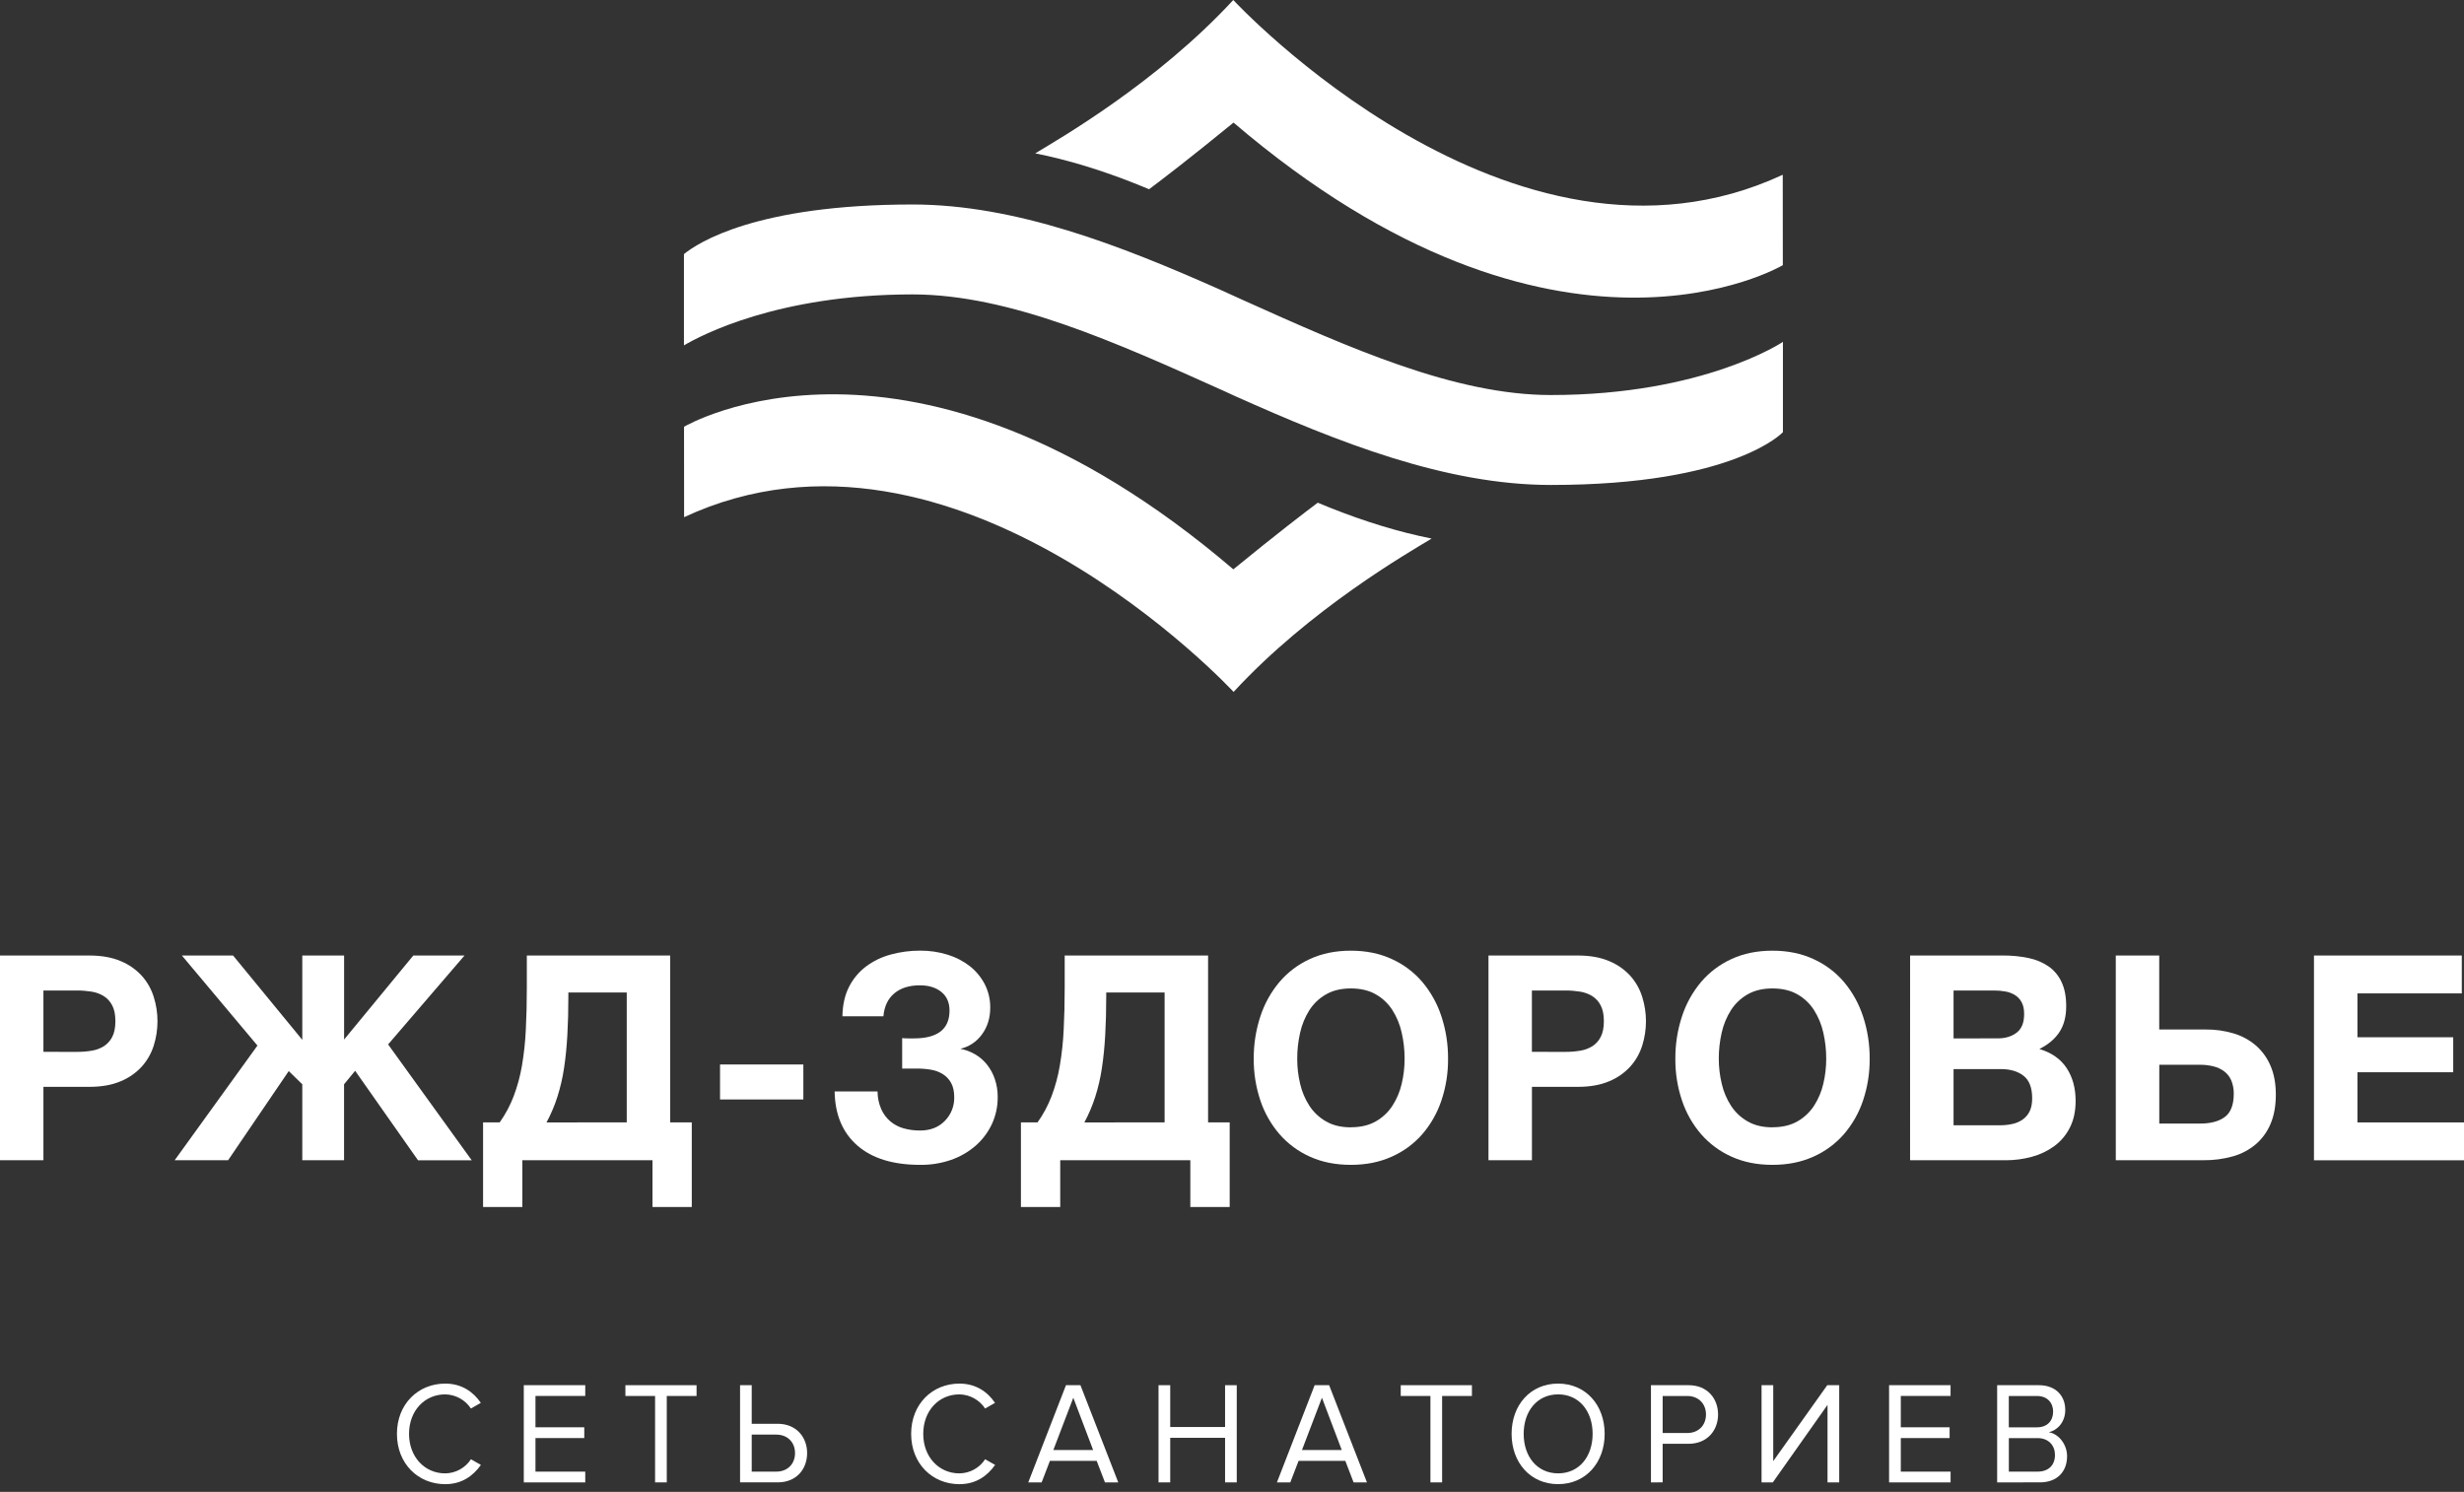 <svg width="180" height="109" viewBox="0 0 180 109" fill="none" xmlns="http://www.w3.org/2000/svg">
<rect x="0" y="0" width="180" height="109" fill="#333333" stroke="none"/>
<path d="M0 69.811H6.512C7.415 69.811 8.183 69.948 8.817 70.22C9.406 70.461 9.935 70.83 10.364 71.299C10.76 71.744 11.056 72.269 11.232 72.839C11.596 73.995 11.596 75.234 11.232 76.39C11.054 76.956 10.759 77.477 10.364 77.919C9.935 78.389 9.406 78.758 8.817 78.999C8.183 79.271 7.415 79.407 6.512 79.407H3.172V84.77H0V69.811ZM5.639 76.851C5.991 76.852 6.343 76.824 6.69 76.767C7.006 76.719 7.308 76.609 7.58 76.443C7.843 76.275 8.056 76.04 8.197 75.762C8.352 75.468 8.429 75.084 8.43 74.609C8.43 74.135 8.353 73.751 8.197 73.457C8.056 73.179 7.843 72.944 7.58 72.776C7.308 72.61 7.006 72.499 6.69 72.451C6.343 72.395 5.991 72.367 5.639 72.368H3.172V76.85L5.639 76.851Z" fill="white"/>
<path d="M18.807 76.391L13.287 69.812H17.027L22.083 75.972V69.811H25.137V75.95L30.193 69.811H33.934L28.352 76.307L34.459 84.771H30.536L25.943 78.234L25.134 79.219V84.77H22.083V79.219L21.092 78.255L16.662 84.77H12.759L18.807 76.391Z" fill="white"/>
<path d="M35.289 82.005H36.502C36.922 81.414 37.265 80.773 37.523 80.097C37.797 79.371 38.001 78.621 38.13 77.856C38.278 76.983 38.373 76.101 38.413 75.216C38.462 74.266 38.486 73.24 38.486 72.136V69.811H48.959V82.005H50.536V88.185H47.665V84.77H38.16V88.185H35.289V82.005ZM45.785 82.005V72.514H41.52V72.787C41.52 73.807 41.496 74.75 41.447 75.615C41.399 76.48 41.319 77.287 41.205 78.034C41.099 78.745 40.937 79.446 40.72 80.131C40.513 80.779 40.247 81.406 39.925 82.006L45.785 82.005Z" fill="white"/>
<path d="M58.686 77.773V80.329H52.6V77.773H58.686Z" fill="white"/>
<path d="M67.22 85.106C65.239 85.106 63.709 84.635 62.63 83.692C61.551 82.749 60.998 81.433 60.972 79.743H64.106C64.107 80.191 64.2 80.634 64.379 81.044C64.533 81.387 64.761 81.691 65.047 81.935C65.331 82.17 65.662 82.343 66.017 82.441C66.409 82.548 66.814 82.601 67.22 82.597C67.962 82.597 68.562 82.364 69.02 81.896C69.245 81.668 69.422 81.398 69.54 81.101C69.658 80.805 69.715 80.487 69.708 80.167C69.708 79.748 69.634 79.402 69.485 79.13C69.343 78.864 69.134 78.64 68.879 78.479C68.614 78.315 68.319 78.205 68.011 78.155C67.677 78.098 67.338 78.07 66.999 78.071H65.905V75.846C66.053 75.861 66.201 75.868 66.35 75.867H66.755C68.494 75.867 69.364 75.189 69.364 73.835C69.364 73.248 69.165 72.794 68.767 72.473C68.37 72.151 67.847 71.99 67.2 71.99C66.418 71.99 65.794 72.186 65.329 72.577C64.864 72.968 64.599 73.526 64.534 74.253H61.541C61.555 73.416 61.717 72.696 62.026 72.095C62.322 71.511 62.748 71.003 63.27 70.608C63.81 70.207 64.42 69.913 65.07 69.74C65.77 69.549 66.494 69.453 67.22 69.456C67.91 69.45 68.596 69.553 69.253 69.76C69.84 69.941 70.388 70.229 70.871 70.608C71.317 70.965 71.682 71.411 71.943 71.918C72.21 72.447 72.346 73.033 72.338 73.626C72.338 74.379 72.136 75.03 71.731 75.578C71.35 76.108 70.789 76.481 70.153 76.627C70.531 76.697 70.894 76.832 71.225 77.025C71.558 77.218 71.852 77.47 72.093 77.769C72.345 78.086 72.541 78.444 72.671 78.828C72.816 79.252 72.888 79.699 72.883 80.148C72.891 80.839 72.743 81.523 72.45 82.149C72.165 82.749 71.759 83.284 71.257 83.72C70.731 84.172 70.123 84.52 69.467 84.747C68.744 84.995 67.984 85.116 67.22 85.106Z" fill="white"/>
<path d="M74.581 82.005H75.794C76.214 81.415 76.557 80.774 76.816 80.098C77.09 79.373 77.293 78.622 77.422 77.857C77.57 76.984 77.665 76.102 77.705 75.217C77.754 74.267 77.778 73.241 77.778 72.138V69.811H88.253V82.005H89.831V88.185H86.956V84.77H77.452V88.185H74.581V82.005ZM85.077 82.005V72.514H80.812V72.787C80.812 73.807 80.788 74.75 80.739 75.615C80.691 76.48 80.61 77.287 80.496 78.034C80.391 78.745 80.229 79.446 80.011 80.131C79.804 80.779 79.538 81.406 79.216 82.006L85.077 82.005Z" fill="white"/>
<path d="M98.686 85.106C97.567 85.106 96.569 84.907 95.693 84.509C94.841 84.129 94.082 83.567 93.469 82.864C92.849 82.143 92.375 81.308 92.073 80.406C91.744 79.424 91.58 78.394 91.588 77.358C91.58 76.305 91.744 75.258 92.073 74.257C92.372 73.337 92.846 72.484 93.469 71.743C94.078 71.028 94.838 70.456 95.693 70.067C96.569 69.662 97.567 69.459 98.686 69.459C99.791 69.459 100.785 69.661 101.668 70.067C102.527 70.454 103.29 71.026 103.903 71.743C104.525 72.484 104.999 73.337 105.298 74.257C105.627 75.258 105.791 76.305 105.783 77.358C105.792 78.394 105.628 79.424 105.298 80.406C104.996 81.308 104.523 82.143 103.903 82.864C103.287 83.569 102.524 84.13 101.668 84.509C100.786 84.907 99.792 85.106 98.686 85.106ZM98.686 82.359C99.4 82.359 100.007 82.216 100.506 81.929C100.996 81.651 101.412 81.26 101.719 80.788C102.036 80.297 102.265 79.755 102.396 79.185C102.539 78.585 102.61 77.969 102.609 77.352C102.61 76.711 102.539 76.071 102.396 75.446C102.268 74.862 102.038 74.306 101.719 73.801C101.414 73.324 100.998 72.929 100.506 72.649C100.008 72.361 99.401 72.217 98.686 72.217C97.97 72.217 97.364 72.362 96.868 72.651C96.376 72.931 95.959 73.326 95.654 73.803C95.335 74.308 95.106 74.865 94.977 75.448C94.834 76.073 94.763 76.713 94.765 77.354C94.763 77.972 94.835 78.587 94.977 79.187C95.108 79.757 95.337 80.299 95.654 80.79C95.962 81.262 96.377 81.654 96.868 81.931C97.366 82.221 97.973 82.365 98.688 82.365L98.686 82.359Z" fill="white"/>
<path d="M108.736 69.811H115.248C116.151 69.811 116.919 69.948 117.553 70.22C118.143 70.461 118.671 70.83 119.1 71.299C119.497 71.744 119.792 72.269 119.968 72.839C120.332 73.995 120.332 75.234 119.968 76.39C119.791 76.956 119.495 77.477 119.1 77.919C118.671 78.389 118.143 78.758 117.553 78.999C116.92 79.271 116.151 79.407 115.248 79.407H111.911V84.77H108.736V69.811ZM114.375 76.851C114.727 76.852 115.079 76.824 115.427 76.767C115.742 76.719 116.045 76.609 116.317 76.443C116.579 76.275 116.792 76.04 116.933 75.762C117.088 75.468 117.166 75.084 117.166 74.609C117.166 74.135 117.089 73.751 116.933 73.457C116.792 73.179 116.579 72.944 116.317 72.776C116.045 72.61 115.742 72.499 115.427 72.451C115.079 72.395 114.727 72.367 114.375 72.368H111.908V76.85L114.375 76.851Z" fill="white"/>
<path d="M129.485 85.106C128.366 85.106 127.369 84.907 126.493 84.509C125.64 84.129 124.881 83.567 124.268 82.864C123.648 82.143 123.174 81.308 122.873 80.406C122.543 79.424 122.379 78.394 122.388 77.358C122.38 76.305 122.544 75.258 122.873 74.257C123.172 73.337 123.646 72.484 124.268 71.743C124.878 71.028 125.637 70.456 126.493 70.067C127.369 69.662 128.366 69.459 129.485 69.459C130.59 69.459 131.585 69.661 132.468 70.067C133.327 70.454 134.091 71.026 134.703 71.743C135.326 72.484 135.799 73.337 136.098 74.257C136.427 75.258 136.591 76.305 136.583 77.358C136.592 78.394 136.428 79.424 136.098 80.406C135.797 81.308 135.323 82.143 134.703 82.864C134.088 83.569 133.325 84.13 132.469 84.509C131.585 84.907 130.591 85.106 129.485 85.106ZM129.485 82.359C130.2 82.359 130.806 82.216 131.306 81.929C131.795 81.651 132.211 81.26 132.519 80.788C132.835 80.297 133.065 79.755 133.196 79.185C133.339 78.585 133.41 77.969 133.409 77.352C133.41 76.711 133.339 76.071 133.196 75.446C133.067 74.862 132.838 74.306 132.519 73.801C132.214 73.324 131.797 72.929 131.306 72.649C130.805 72.361 130.199 72.217 129.485 72.217C128.772 72.217 128.165 72.362 127.664 72.651C127.172 72.931 126.755 73.326 126.451 73.803C126.131 74.308 125.902 74.865 125.773 75.448C125.63 76.073 125.559 76.713 125.561 77.354C125.561 77.972 125.634 78.587 125.778 79.187C125.908 79.757 126.138 80.299 126.455 80.79C126.762 81.262 127.178 81.654 127.668 81.931C128.166 82.221 128.773 82.365 129.488 82.365L129.485 82.359Z" fill="white"/>
<path d="M139.536 69.811H146.331C146.963 69.806 147.593 69.869 148.211 70C148.732 70.107 149.227 70.317 149.667 70.618C150.075 70.909 150.399 71.303 150.606 71.76C150.829 72.235 150.94 72.822 150.94 73.52C150.94 74.273 150.775 74.902 150.445 75.405C150.115 75.908 149.626 76.32 148.979 76.641C149.869 76.906 150.533 77.371 150.971 78.034C151.409 78.698 151.628 79.498 151.628 80.433C151.628 81.187 151.487 81.84 151.204 82.392C150.935 82.927 150.544 83.39 150.061 83.744C149.567 84.1 149.012 84.363 148.423 84.519C147.807 84.686 147.171 84.771 146.532 84.77H139.535L139.536 69.811ZM145.926 75.866C146.492 75.866 146.957 75.727 147.321 75.447C147.686 75.167 147.868 74.713 147.867 74.085C147.867 73.736 147.807 73.45 147.685 73.226C147.573 73.012 147.405 72.831 147.2 72.702C146.986 72.572 146.749 72.483 146.502 72.44C146.232 72.391 145.958 72.367 145.683 72.368H142.711V75.867L145.926 75.866ZM146.108 82.215C146.408 82.216 146.706 82.184 146.998 82.121C147.266 82.065 147.519 81.958 147.747 81.806C147.966 81.654 148.144 81.449 148.262 81.209C148.39 80.958 148.454 80.636 148.454 80.246C148.454 79.477 148.245 78.929 147.827 78.601C147.41 78.273 146.857 78.109 146.169 78.109H142.711V82.215H146.108Z" fill="white"/>
<path d="M154.562 69.811H157.736V75.217H161.133C161.818 75.21 162.5 75.305 163.157 75.499C163.751 75.673 164.302 75.969 164.775 76.367C165.246 76.773 165.617 77.282 165.86 77.854C166.123 78.455 166.254 79.16 166.254 79.97C166.254 80.794 166.126 81.507 165.87 82.107C165.63 82.684 165.259 83.197 164.785 83.605C164.299 84.014 163.73 84.314 163.117 84.485C162.42 84.68 161.698 84.775 160.974 84.767H154.563L154.562 69.811ZM160.729 82.089C161.498 82.089 162.098 81.928 162.529 81.607C162.961 81.285 163.177 80.727 163.18 79.931C163.189 79.59 163.127 79.251 162.998 78.935C162.886 78.674 162.708 78.447 162.482 78.275C162.247 78.101 161.978 77.977 161.694 77.909C161.373 77.83 161.043 77.791 160.713 77.794H157.74V82.088L160.729 82.089Z" fill="white"/>
<path d="M169.04 69.811H179.839V72.579H172.215V75.784H179.212V78.34H172.215V82.006H180.001V84.772H169.04V69.811Z" fill="white"/>
<path d="M28.997 104.761C28.997 102.579 30.549 101.088 32.523 101.088C33.736 101.088 34.578 101.695 35.125 102.494L34.402 102.909C34.197 102.597 33.918 102.339 33.591 102.159C33.263 101.979 32.896 101.882 32.523 101.876C31.023 101.876 29.881 103.068 29.881 104.762C29.881 106.444 31.023 107.647 32.523 107.647C32.897 107.643 33.264 107.547 33.592 107.367C33.92 107.187 34.198 106.929 34.402 106.615L35.131 107.03C34.553 107.839 33.734 108.436 32.521 108.436C30.549 108.434 28.997 106.944 28.997 104.761Z" fill="white"/>
<path d="M38.264 108.306V101.205H42.754V101.992H39.117V104.282H42.683V105.069H39.117V107.518H42.754V108.305L38.264 108.306Z" fill="white"/>
<path d="M47.855 108.306V101.992H45.687V101.205H50.885V101.992H48.709V108.306H47.855Z" fill="white"/>
<path d="M54.914 101.205V104.024H56.815C58.171 104.024 58.962 105.003 58.962 106.164C58.962 107.324 58.193 108.304 56.815 108.304H54.063V101.205H54.914ZM54.914 104.815V107.519H56.712C57.524 107.519 58.078 106.965 58.078 106.166C58.078 105.368 57.523 104.815 56.712 104.815H54.914Z" fill="white"/>
<path d="M66.561 104.761C66.561 102.579 68.113 101.088 70.086 101.088C71.299 101.088 72.142 101.695 72.689 102.494L71.966 102.909C71.76 102.597 71.482 102.339 71.154 102.159C70.826 101.979 70.46 101.882 70.086 101.876C68.585 101.876 67.445 103.068 67.445 104.762C67.445 106.444 68.585 107.647 70.086 107.647C70.46 107.643 70.828 107.547 71.156 107.367C71.484 107.187 71.762 106.929 71.966 106.615L72.696 107.03C72.117 107.839 71.298 108.436 70.085 108.436C68.113 108.434 66.561 106.944 66.561 104.761Z" fill="white"/>
<path d="M80.72 108.306L80.114 106.731H76.699L76.094 108.306H75.117L77.871 101.205H78.928L81.691 108.306H80.72ZM78.407 102.121L76.948 105.943H79.856L78.407 102.121Z" fill="white"/>
<path d="M89.494 108.306V105.049H85.487V108.306H84.633V101.205H85.487V104.26H89.494V101.205H90.347V108.306H89.494Z" fill="white"/>
<path d="M98.883 108.306L98.277 106.731H94.865L94.258 108.306H93.282L96.037 101.205H97.096L99.858 108.306H98.883ZM96.57 102.121L95.111 105.943H98.019L96.57 102.121Z" fill="white"/>
<path d="M104.496 108.306V101.992H102.327V101.205H107.527V101.992H105.349V108.306H104.496Z" fill="white"/>
<path d="M110.425 104.761C110.425 102.665 111.791 101.088 113.822 101.088C115.854 101.088 117.224 102.664 117.224 104.761C117.224 106.858 115.847 108.434 113.822 108.434C111.798 108.434 110.425 106.858 110.425 104.761ZM116.344 104.761C116.344 103.099 115.357 101.875 113.826 101.875C112.295 101.875 111.308 103.1 111.308 104.761C111.308 106.412 112.286 107.646 113.826 107.646C115.367 107.646 116.344 106.41 116.344 104.761Z" fill="white"/>
<path d="M120.606 108.306V101.205H123.361C124.734 101.205 125.508 102.185 125.508 103.346C125.508 104.506 124.713 105.485 123.361 105.485H121.46V108.304L120.606 108.306ZM124.625 103.346C124.625 102.551 124.07 101.993 123.259 101.993H121.461V104.698H123.259C124.07 104.698 124.625 104.144 124.625 103.345V103.346Z" fill="white"/>
<path d="M128.685 108.306V101.205H129.538V106.752L133.485 101.205H134.358V108.306H133.504V102.643L129.507 108.306H128.685Z" fill="white"/>
<path d="M138.001 108.306V101.205H142.492V101.992H138.857V104.282H142.423V105.069H138.857V107.518H142.494V108.305L138.001 108.306Z" fill="white"/>
<path d="M145.896 108.306V101.205H148.95C150.141 101.205 150.871 101.951 150.871 103.012C150.871 103.907 150.293 104.503 149.669 104.642C150.398 104.759 151.004 105.537 151.004 106.388C151.004 107.527 150.275 108.304 149.02 108.304L145.896 108.306ZM149.987 103.143C149.987 102.504 149.575 101.993 148.805 101.993H146.747V104.283H148.802C149.572 104.283 149.984 103.792 149.984 103.143L149.987 103.143ZM150.12 106.294C150.12 105.644 149.686 105.07 148.847 105.07H146.75V107.519H148.847C149.648 107.519 150.12 107.05 150.12 106.294L150.12 106.294Z" fill="white"/>
<path d="M83.075 13.47C83.365 13.586 83.654 13.705 83.943 13.826C84.799 13.186 86.886 11.595 90.112 8.957C113.767 29.166 130.239 19.374 130.239 19.374C130.239 19.374 130.233 17.728 130.233 12.768C110.433 21.983 90.093 0 90.093 0C84.515 6.045 77.365 10.153 75.626 11.205C78.012 11.678 80.482 12.434 83.075 13.47Z" fill="white"/>
<path d="M97.134 37.084C96.845 36.968 96.556 36.849 96.267 36.728C95.41 37.368 93.323 38.959 90.098 41.597C66.442 21.388 49.97 31.18 49.97 31.18C49.97 31.18 49.975 32.826 49.975 37.786C69.776 28.569 90.116 50.553 90.116 50.553C95.694 44.508 102.844 40.4 104.583 39.348C102.197 38.872 99.727 38.12 97.134 37.084Z" fill="white"/>
<path d="M113.295 28.862C106.287 28.862 98.611 25.436 90.828 21.934C90.546 21.807 89.424 21.295 89.145 21.171C81.831 17.918 74.187 14.941 66.663 14.941C55.256 14.941 50.987 17.733 49.964 18.565V25.234C51.197 24.503 56.842 21.51 66.663 21.51C73.765 21.51 81.554 25.029 89.445 28.581C89.623 28.66 90.177 28.918 90.277 28.963C97.752 32.304 105.586 35.432 113.292 35.432C126.698 35.432 130.246 31.576 130.246 31.576V24.978C130.246 24.978 124.483 28.862 113.295 28.862Z" fill="white"/>
</svg>
